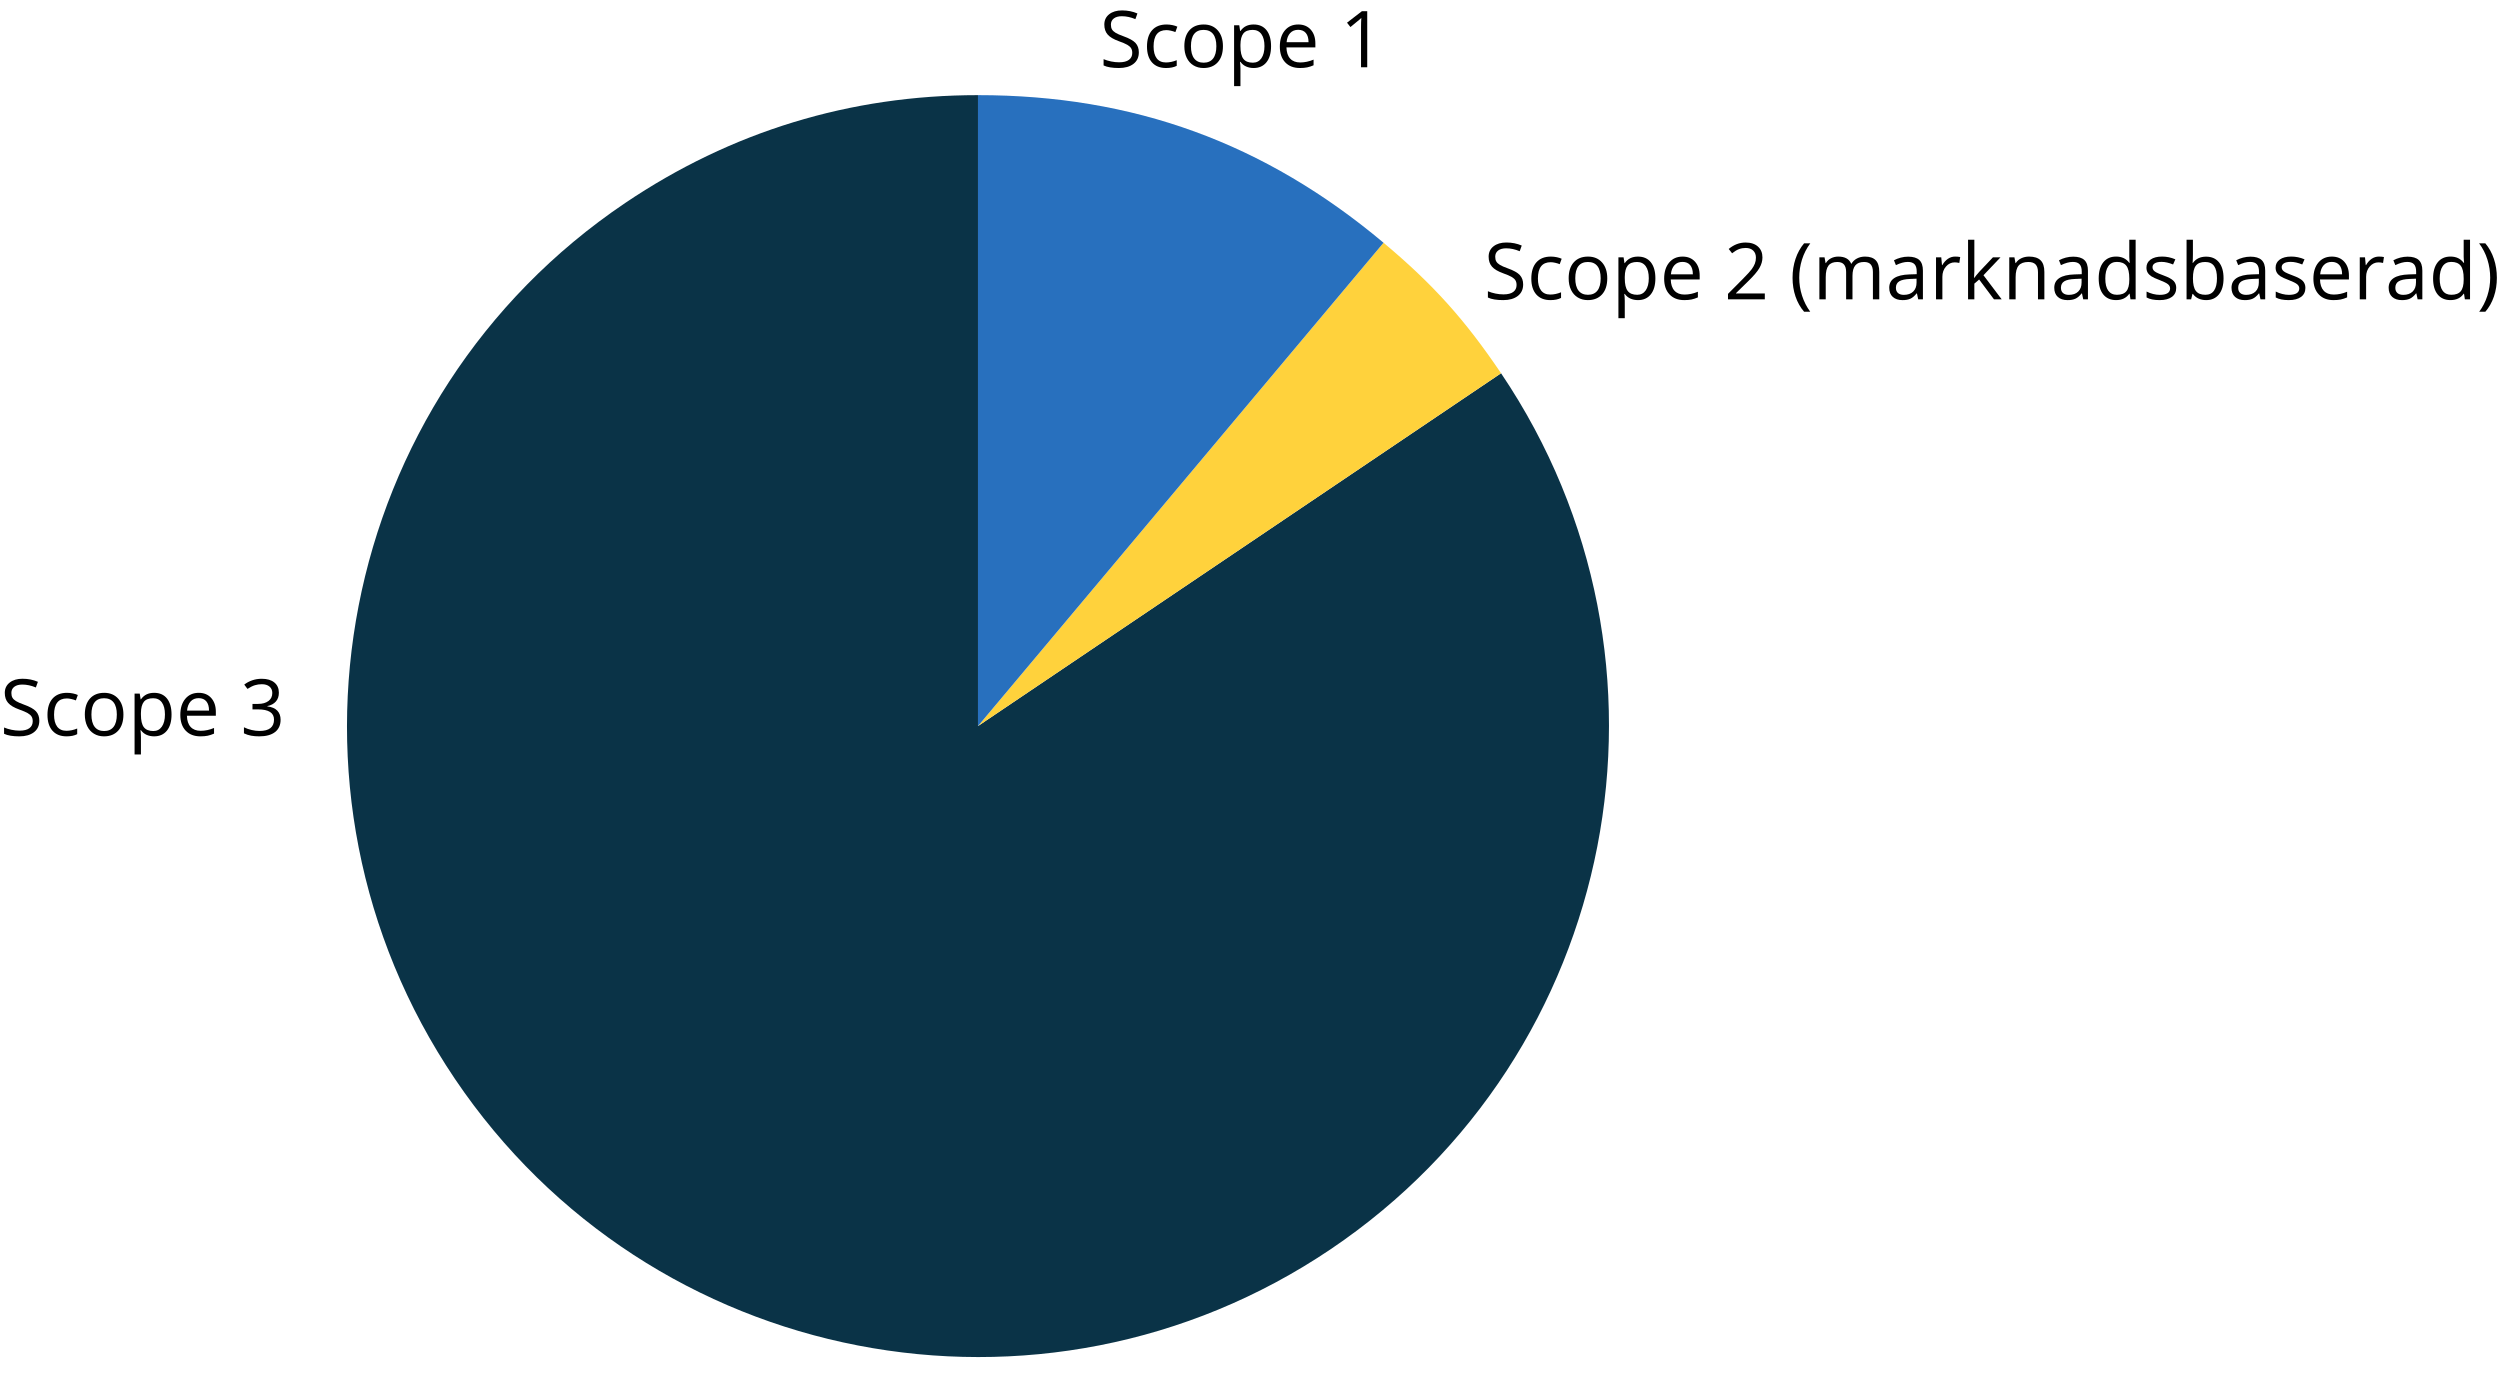 <?xml version="1.0" encoding="utf-8"?>
<!-- Generator: Adobe Illustrator 29.0.0, SVG Export Plug-In . SVG Version: 9.03 Build 54978)  -->
<svg version="1.1" xmlns="http://www.w3.org/2000/svg" xmlns:xlink="http://www.w3.org/1999/xlink" x="0px" y="0px"
	 viewBox="0 0 254.866 140.503" style="enable-background:new 0 0 254.866 140.503;" xml:space="preserve">
<style type="text/css">
	.st0{clip-path:url(#SVGID_00000144327781149418455470000016239569846487740059_);fill:#0A3347;}
	
		.st1{clip-path:url(#SVGID_00000144327781149418455470000016239569846487740059_);fill-rule:evenodd;clip-rule:evenodd;fill:#FFD23C;}
	.st2{clip-path:url(#SVGID_00000144327781149418455470000016239569846487740059_);fill:#2870BE;}
	.st3{display:none;}
	.st4{display:inline;}
</style>
<g id="Grund">
	<g>
		<defs>
			<rect id="SVGID_1_" x="33.638" y="7.831" width="131.929" height="132.672"/>
		</defs>
		<clipPath id="SVGID_00000101094870743758257810000004013987279057967764_">
			<use xlink:href="#SVGID_1_"  style="overflow:visible;"/>
		</clipPath>
		<path style="clip-path:url(#SVGID_00000101094870743758257810000004013987279057967764_);fill:#0A3347;" d="M99.702,74.02
			l53.325-35.968c19.864,29.45,12.093,69.428-17.357,89.293c-29.45,19.864-69.428,12.093-89.293-17.357
			c-19.864-29.45-12.093-69.428,17.357-89.293c10.808-7.29,22.931-10.996,35.968-10.996V74.02z"/>
		
			<path style="clip-path:url(#SVGID_00000101094870743758257810000004013987279057967764_);fill-rule:evenodd;clip-rule:evenodd;fill:#FFD23C;" d="
			M99.702,74.02l41.345-49.273c5.061,4.247,8.285,7.827,11.98,13.305L99.702,74.02z"/>
		<path style="clip-path:url(#SVGID_00000101094870743758257810000004013987279057967764_);fill:#2870BE;" d="M99.702,74.02
			v-64.321c15.844,0,29.208,4.864,41.345,15.048L99.702,74.02z"/>
	</g>
</g>
<g id="EN" class="st3">
	<g class="st4">
		<path d="M4.008,73.471c0,0.503-0.182,0.895-0.547,1.176s-0.859,0.422-1.484,0.422
			c-0.677,0-1.198-0.087-1.562-0.262v-0.641c0.234,0.099,0.49,0.177,0.766,0.234S1.729,74.486,2,74.486
			c0.443,0,0.776-0.084,1-0.252s0.336-0.401,0.336-0.701c0-0.198-0.04-0.36-0.119-0.486
			s-0.212-0.243-0.398-0.35s-0.469-0.228-0.85-0.363c-0.531-0.19-0.911-0.415-1.139-0.676
			s-0.342-0.601-0.342-1.02c0-0.44,0.166-0.79,0.496-1.051s0.768-0.391,1.312-0.391
			c0.568,0,1.09,0.104,1.566,0.312l-0.207,0.578c-0.471-0.198-0.93-0.297-1.375-0.297
			c-0.352,0-0.626,0.075-0.824,0.227s-0.297,0.36-0.297,0.629c0,0.198,0.037,0.36,0.109,0.486
			s0.196,0.242,0.369,0.348s0.438,0.222,0.795,0.35c0.599,0.214,1.011,0.442,1.236,0.688
			S4.008,73.08,4.008,73.471z"/>
		<path d="M6.789,75.068c-0.62,0-1.1-0.19-1.439-0.572s-0.51-0.921-0.51-1.619
			c0-0.716,0.172-1.27,0.518-1.66s0.836-0.586,1.475-0.586c0.206,0,0.412,0.022,0.617,0.066
			s0.367,0.097,0.484,0.156L7.734,71.404c-0.143-0.058-0.299-0.104-0.469-0.143
			s-0.319-0.057-0.449-0.057c-0.87,0-1.305,0.555-1.305,1.664c0,0.526,0.106,0.93,0.318,1.211
			s0.527,0.422,0.943,0.422c0.357,0,0.723-0.077,1.098-0.23v0.574
			C7.584,74.994,7.224,75.068,6.789,75.068z"/>
		<path d="M12.582,72.846c0,0.698-0.176,1.243-0.527,1.635s-0.837,0.588-1.457,0.588
			c-0.383,0-0.723-0.09-1.02-0.27s-0.526-0.438-0.688-0.773S8.648,73.296,8.648,72.846
			c0-0.698,0.174-1.241,0.523-1.631s0.834-0.584,1.453-0.584c0.599,0,1.075,0.199,1.428,0.598
			S12.582,72.166,12.582,72.846z M9.32,72.846c0,0.547,0.109,0.964,0.328,1.25s0.541,0.43,0.965,0.43
			s0.747-0.143,0.967-0.428s0.33-0.702,0.33-1.252c0-0.544-0.11-0.958-0.33-1.24
			s-0.545-0.424-0.975-0.424c-0.424,0-0.745,0.14-0.961,0.418S9.32,72.294,9.32,72.846z"/>
		<path d="M15.711,75.068c-0.279,0-0.533-0.052-0.764-0.154s-0.424-0.261-0.58-0.475h-0.047
			c0.031,0.25,0.047,0.487,0.047,0.711v1.762h-0.648v-6.203h0.527l0.09,0.586h0.031
			c0.167-0.234,0.361-0.403,0.582-0.508s0.475-0.156,0.762-0.156c0.568,0,1.006,0.194,1.314,0.582
			s0.463,0.933,0.463,1.633c0,0.703-0.157,1.249-0.471,1.639S16.268,75.068,15.711,75.068z
			 M15.617,71.182c-0.438,0-0.754,0.121-0.949,0.363s-0.295,0.628-0.301,1.156v0.145
			c0,0.602,0.1,1.032,0.301,1.291s0.522,0.389,0.965,0.389c0.37,0,0.66-0.149,0.869-0.449
			s0.314-0.712,0.314-1.238c0-0.534-0.105-0.943-0.314-1.229S15.998,71.182,15.617,71.182z"/>
		<path d="M20.43,75.068c-0.633,0-1.132-0.192-1.498-0.578s-0.549-0.921-0.549-1.605
			c0-0.69,0.17-1.238,0.51-1.645s0.796-0.609,1.369-0.609c0.537,0,0.961,0.177,1.273,0.529
			s0.469,0.818,0.469,1.396v0.41h-2.949c0.013,0.503,0.14,0.884,0.381,1.145
			s0.58,0.391,1.018,0.391c0.461,0,0.916-0.097,1.367-0.289v0.578
			c-0.229,0.099-0.446,0.17-0.65,0.213S20.719,75.068,20.43,75.068z M20.254,71.174
			c-0.344,0-0.618,0.112-0.822,0.336s-0.325,0.534-0.361,0.93h2.238c0-0.409-0.091-0.722-0.273-0.939
			S20.592,71.174,20.254,71.174z"/>
		<path d="M28.43,70.623c0,0.364-0.102,0.663-0.307,0.895s-0.494,0.387-0.869,0.465v0.031
			c0.459,0.058,0.798,0.203,1.02,0.438s0.332,0.542,0.332,0.922c0,0.544-0.189,0.963-0.566,1.256
			s-0.914,0.439-1.609,0.439c-0.302,0-0.579-0.022-0.83-0.068s-0.496-0.126-0.732-0.24v-0.617
			c0.248,0.122,0.511,0.216,0.791,0.279s0.545,0.096,0.795,0.096c0.987,0,1.48-0.387,1.48-1.16
			c0-0.692-0.544-1.039-1.633-1.039h-0.562v-0.559h0.57c0.445,0,0.798-0.099,1.059-0.295
			s0.391-0.47,0.391-0.818c0-0.278-0.096-0.497-0.287-0.656s-0.451-0.238-0.779-0.238
			c-0.25,0-0.486,0.034-0.707,0.102s-0.474,0.192-0.758,0.375l-0.328-0.438
			c0.234-0.185,0.504-0.33,0.811-0.436s0.628-0.158,0.967-0.158c0.555,0,0.986,0.127,1.293,0.381
			S28.43,70.181,28.43,70.623z"/>
	</g>
	<g class="st4">
		<path d="M116.1,5.336c0,0.503-0.182,0.895-0.547,1.176s-0.859,0.422-1.484,0.422
			c-0.677,0-1.198-0.087-1.562-0.262V6.031c0.234,0.099,0.49,0.177,0.766,0.234
			s0.549,0.086,0.82,0.086c0.443,0,0.776-0.084,1-0.252s0.336-0.401,0.336-0.701
			c0-0.198-0.04-0.36-0.119-0.486s-0.212-0.243-0.398-0.35s-0.469-0.228-0.85-0.363
			c-0.531-0.19-0.911-0.415-1.139-0.676s-0.342-0.601-0.342-1.02c0-0.44,0.166-0.79,0.496-1.051
			s0.768-0.391,1.312-0.391c0.568,0,1.09,0.104,1.566,0.312l-0.207,0.578
			c-0.471-0.198-0.93-0.297-1.375-0.297c-0.352,0-0.626,0.075-0.824,0.227s-0.297,0.36-0.297,0.629
			c0,0.198,0.037,0.36,0.109,0.486s0.196,0.242,0.369,0.348s0.438,0.222,0.795,0.35
			c0.599,0.214,1.011,0.442,1.236,0.688S116.1,4.945,116.1,5.336z"/>
		<path d="M118.881,6.934c-0.62,0-1.1-0.19-1.439-0.572s-0.51-0.921-0.51-1.619
			c0-0.716,0.172-1.27,0.518-1.66s0.836-0.586,1.475-0.586c0.206,0,0.412,0.022,0.617,0.066
			s0.367,0.097,0.484,0.156l-0.199,0.551c-0.143-0.058-0.299-0.104-0.469-0.143
			s-0.319-0.057-0.449-0.057c-0.87,0-1.305,0.555-1.305,1.664c0,0.526,0.106,0.93,0.318,1.211
			s0.527,0.422,0.943,0.422c0.357,0,0.723-0.077,1.098-0.23v0.574
			C119.677,6.859,119.316,6.934,118.881,6.934z"/>
		<path d="M124.674,4.711c0,0.698-0.176,1.243-0.527,1.635s-0.837,0.588-1.457,0.588
			c-0.383,0-0.723-0.09-1.02-0.27s-0.526-0.438-0.688-0.773s-0.242-0.729-0.242-1.18
			c0-0.698,0.174-1.241,0.523-1.631s0.834-0.584,1.453-0.584c0.599,0,1.075,0.199,1.428,0.598
			S124.674,4.031,124.674,4.711z M121.413,4.711c0,0.547,0.109,0.964,0.328,1.25
			s0.541,0.43,0.965,0.43s0.747-0.143,0.967-0.428s0.33-0.702,0.33-1.252
			c0-0.544-0.11-0.958-0.33-1.24s-0.545-0.424-0.975-0.424c-0.424,0-0.745,0.14-0.961,0.418
			S121.413,4.159,121.413,4.711z"/>
		<path d="M127.803,6.934c-0.279,0-0.533-0.052-0.764-0.154s-0.424-0.261-0.58-0.475h-0.047
			c0.031,0.25,0.047,0.487,0.047,0.711v1.762h-0.648V2.574h0.527l0.09,0.586h0.031
			c0.167-0.234,0.361-0.403,0.582-0.508s0.475-0.156,0.762-0.156c0.568,0,1.006,0.194,1.314,0.582
			s0.463,0.933,0.463,1.633c0,0.703-0.157,1.249-0.471,1.639S128.36,6.934,127.803,6.934z
			 M127.709,3.047c-0.438,0-0.754,0.121-0.949,0.363s-0.295,0.628-0.301,1.156v0.145
			c0,0.602,0.1,1.032,0.301,1.291s0.522,0.389,0.965,0.389c0.37,0,0.66-0.149,0.869-0.449
			s0.314-0.712,0.314-1.238c0-0.534-0.105-0.943-0.314-1.229S128.09,3.047,127.709,3.047z"/>
		<path d="M132.522,6.934c-0.633,0-1.132-0.192-1.498-0.578S130.475,5.435,130.475,4.75
			c0-0.69,0.17-1.238,0.51-1.645s0.796-0.609,1.369-0.609c0.537,0,0.961,0.177,1.273,0.529
			s0.469,0.818,0.469,1.396v0.41h-2.949c0.013,0.503,0.14,0.884,0.381,1.145
			s0.58,0.391,1.018,0.391c0.461,0,0.916-0.097,1.367-0.289v0.578
			c-0.229,0.099-0.446,0.17-0.65,0.213S132.811,6.934,132.522,6.934z M132.346,3.039
			c-0.344,0-0.618,0.112-0.822,0.336s-0.325,0.534-0.361,0.93h2.238c0-0.409-0.091-0.722-0.273-0.939
			S132.685,3.039,132.346,3.039z"/>
		<path d="M139.385,6.855h-0.633V2.785c0-0.339,0.01-0.659,0.031-0.961
			c-0.055,0.055-0.116,0.112-0.184,0.172s-0.377,0.313-0.93,0.762l-0.344-0.445l1.512-1.168h0.547
			V6.855z"/>
	</g>
	<g class="st4">
		<path d="M155.28,28.997c0,0.503-0.182,0.895-0.547,1.176s-0.859,0.422-1.484,0.422
			c-0.677,0-1.198-0.087-1.562-0.262v-0.641c0.234,0.099,0.49,0.177,0.766,0.234
			s0.549,0.086,0.82,0.086c0.443,0,0.776-0.084,1-0.252s0.336-0.401,0.336-0.701
			c0-0.198-0.04-0.36-0.119-0.486s-0.212-0.243-0.398-0.35s-0.469-0.228-0.85-0.363
			c-0.531-0.19-0.911-0.415-1.139-0.676s-0.342-0.601-0.342-1.02c0-0.44,0.166-0.79,0.496-1.051
			s0.768-0.391,1.312-0.391c0.568,0,1.09,0.104,1.566,0.312l-0.207,0.578
			c-0.471-0.198-0.93-0.297-1.375-0.297c-0.352,0-0.626,0.075-0.824,0.227s-0.297,0.36-0.297,0.629
			c0,0.198,0.037,0.36,0.109,0.486s0.196,0.242,0.369,0.348s0.438,0.222,0.795,0.35
			c0.599,0.214,1.011,0.442,1.236,0.688S155.28,28.606,155.28,28.997z"/>
		<path d="M158.062,30.595c-0.62,0-1.1-0.19-1.439-0.572s-0.51-0.921-0.51-1.619
			c0-0.716,0.172-1.27,0.518-1.66s0.836-0.586,1.475-0.586c0.206,0,0.412,0.022,0.617,0.066
			s0.367,0.097,0.484,0.156l-0.199,0.551c-0.143-0.058-0.299-0.104-0.469-0.143
			s-0.319-0.057-0.449-0.057c-0.87,0-1.305,0.555-1.305,1.664c0,0.526,0.106,0.93,0.318,1.211
			s0.527,0.422,0.943,0.422c0.357,0,0.723-0.077,1.098-0.23v0.574
			C158.857,30.521,158.497,30.595,158.062,30.595z"/>
		<path d="M163.854,28.372c0,0.698-0.176,1.243-0.527,1.635s-0.837,0.588-1.457,0.588
			c-0.383,0-0.723-0.09-1.02-0.27s-0.526-0.438-0.688-0.773s-0.242-0.729-0.242-1.18
			c0-0.698,0.174-1.241,0.523-1.631s0.834-0.584,1.453-0.584c0.599,0,1.075,0.199,1.428,0.598
			S163.854,27.692,163.854,28.372z M160.593,28.372c0,0.547,0.109,0.964,0.328,1.25
			s0.541,0.43,0.965,0.43s0.747-0.143,0.967-0.428s0.33-0.702,0.33-1.252
			c0-0.544-0.11-0.958-0.33-1.24s-0.545-0.424-0.975-0.424c-0.424,0-0.745,0.14-0.961,0.418
			S160.593,27.82,160.593,28.372z"/>
		<path d="M166.983,30.595c-0.279,0-0.533-0.052-0.764-0.154s-0.424-0.261-0.58-0.475h-0.047
			c0.031,0.25,0.047,0.487,0.047,0.711v1.762h-0.648v-6.203h0.527l0.09,0.586h0.031
			c0.167-0.234,0.361-0.403,0.582-0.508s0.475-0.156,0.762-0.156c0.568,0,1.006,0.194,1.314,0.582
			s0.463,0.933,0.463,1.633c0,0.703-0.157,1.249-0.471,1.639S167.541,30.595,166.983,30.595z
			 M166.89,26.708c-0.438,0-0.754,0.121-0.949,0.363s-0.295,0.628-0.301,1.156v0.145
			c0,0.602,0.1,1.032,0.301,1.291s0.522,0.389,0.965,0.389c0.37,0,0.66-0.149,0.869-0.449
			s0.314-0.712,0.314-1.238c0-0.534-0.105-0.943-0.314-1.229S167.27,26.708,166.89,26.708z"/>
		<path d="M171.702,30.595c-0.633,0-1.132-0.192-1.498-0.578s-0.549-0.921-0.549-1.605
			c0-0.69,0.17-1.238,0.51-1.645s0.796-0.609,1.369-0.609c0.537,0,0.961,0.177,1.273,0.529
			s0.469,0.818,0.469,1.396v0.41h-2.949c0.013,0.503,0.14,0.884,0.381,1.145
			s0.58,0.391,1.018,0.391c0.461,0,0.916-0.097,1.367-0.289v0.578
			c-0.229,0.099-0.446,0.17-0.65,0.213S171.991,30.595,171.702,30.595z M171.526,26.7
			c-0.344,0-0.618,0.112-0.822,0.336s-0.325,0.534-0.361,0.93h2.238c0-0.409-0.091-0.722-0.273-0.939
			S171.865,26.7,171.526,26.7z"/>
		<path d="M179.917,30.517h-3.754v-0.559l1.504-1.512c0.459-0.464,0.76-0.794,0.906-0.992
			s0.255-0.391,0.328-0.578s0.109-0.39,0.109-0.605c0-0.305-0.092-0.546-0.277-0.725
			s-0.441-0.268-0.77-0.268c-0.237,0-0.461,0.039-0.674,0.117s-0.449,0.22-0.709,0.426
			l-0.344-0.441c0.526-0.438,1.099-0.656,1.719-0.656c0.537,0,0.957,0.138,1.262,0.412
			s0.457,0.644,0.457,1.107c0,0.362-0.102,0.72-0.305,1.074s-0.584,0.802-1.141,1.344l-1.25,1.223
			v0.031h2.938V30.517z"/>
		<path d="M182.745,28.325c0-0.69,0.101-1.336,0.303-1.938s0.493-1.129,0.873-1.582h0.633
			c-0.375,0.503-0.657,1.055-0.846,1.656s-0.283,1.22-0.283,1.855c0,0.625,0.096,1.235,0.289,1.832
			s0.47,1.141,0.832,1.633h-0.625c-0.383-0.442-0.674-0.96-0.875-1.551S182.745,29.005,182.745,28.325z"
			/>
		<path d="M190.937,30.517v-2.785c0-0.341-0.073-0.597-0.219-0.768s-0.373-0.256-0.68-0.256
			c-0.404,0-0.702,0.116-0.895,0.348s-0.289,0.589-0.289,1.07v2.391h-0.648v-2.785
			c0-0.341-0.073-0.597-0.219-0.768s-0.374-0.256-0.684-0.256c-0.406,0-0.704,0.122-0.893,0.365
			s-0.283,0.643-0.283,1.197v2.246h-0.648v-4.281h0.527l0.105,0.586h0.031
			c0.123-0.208,0.295-0.371,0.518-0.488s0.472-0.176,0.748-0.176c0.669,0,1.107,0.242,1.312,0.727
			h0.031c0.127-0.224,0.312-0.401,0.555-0.531s0.518-0.195,0.828-0.195
			c0.484,0,0.847,0.124,1.088,0.373s0.361,0.646,0.361,1.193v2.793H190.937z"/>
		<path d="M195.554,30.517l-0.129-0.609h-0.031c-0.213,0.269-0.426,0.45-0.639,0.545
			s-0.477,0.143-0.795,0.143c-0.424,0-0.757-0.109-0.998-0.328s-0.361-0.53-0.361-0.934
			c0-0.864,0.691-1.317,2.074-1.359l0.727-0.023v-0.266c0-0.336-0.072-0.584-0.217-0.744
			s-0.375-0.24-0.693-0.24c-0.357,0-0.76,0.109-1.211,0.328l-0.199-0.496
			c0.211-0.114,0.442-0.204,0.693-0.27s0.503-0.098,0.756-0.098c0.51,0,0.889,0.113,1.135,0.34
			s0.369,0.59,0.369,1.09v2.922H195.554z M194.089,30.06c0.404,0,0.721-0.11,0.951-0.332
			s0.346-0.531,0.346-0.93v-0.387l-0.648,0.027c-0.516,0.019-0.887,0.099-1.115,0.24
			s-0.342,0.362-0.342,0.662c0,0.234,0.071,0.413,0.213,0.535S193.833,30.06,194.089,30.06z"/>
		<path d="M199.323,26.157c0.19,0,0.361,0.016,0.512,0.047l-0.09,0.602
			c-0.177-0.039-0.334-0.059-0.469-0.059c-0.346,0-0.643,0.141-0.889,0.422s-0.369,0.632-0.369,1.051
			v2.297h-0.648v-4.281h0.535l0.074,0.793h0.031c0.159-0.278,0.35-0.493,0.574-0.645
			S199.055,26.157,199.323,26.157z"/>
		<path d="M201.276,28.325c0.112-0.159,0.283-0.367,0.512-0.625l1.383-1.465h0.77l-1.734,1.824
			l1.855,2.457h-0.785l-1.512-2.023l-0.488,0.422v1.602h-0.641v-6.078h0.641v3.223
			c0,0.144-0.01,0.364-0.031,0.664H201.276z"/>
		<path d="M206.644,30.595c-0.633,0-1.132-0.192-1.498-0.578s-0.549-0.921-0.549-1.605
			c0-0.69,0.17-1.238,0.51-1.645s0.796-0.609,1.369-0.609c0.537,0,0.961,0.177,1.273,0.529
			s0.469,0.818,0.469,1.396v0.41h-2.949c0.013,0.503,0.14,0.884,0.381,1.145
			s0.58,0.391,1.018,0.391c0.461,0,0.916-0.097,1.367-0.289v0.578
			c-0.229,0.099-0.446,0.17-0.65,0.213S206.933,30.595,206.644,30.595z M206.468,26.7
			c-0.344,0-0.618,0.112-0.822,0.336s-0.325,0.534-0.361,0.93h2.238c0-0.409-0.091-0.722-0.273-0.939
			S206.806,26.7,206.468,26.7z"/>
		<path d="M210.706,30.06c0.115,0,0.225-0.009,0.332-0.025s0.191-0.034,0.254-0.053v0.496
			c-0.07,0.034-0.174,0.062-0.311,0.084s-0.26,0.033-0.369,0.033c-0.828,0-1.242-0.437-1.242-1.309
			v-2.547h-0.613v-0.312l0.613-0.27l0.273-0.914h0.375v0.992h1.242v0.504h-1.242v2.52
			c0,0.258,0.061,0.456,0.184,0.594S210.493,30.06,210.706,30.06z"/>
		<path d="M211.788,28.669V28.075h1.918v0.594H211.788z"/>
		<path d="M216.714,26.165c0.562,0,1,0.192,1.311,0.576s0.467,0.928,0.467,1.631
			s-0.157,1.249-0.471,1.639s-0.75,0.584-1.307,0.584c-0.279,0-0.533-0.052-0.764-0.154
			s-0.424-0.261-0.58-0.475h-0.047l-0.137,0.551h-0.465v-6.078h0.648v1.477
			c0,0.331-0.01,0.628-0.031,0.891h0.031C215.672,26.379,216.12,26.165,216.714,26.165z
			 M216.62,26.708c-0.443,0-0.762,0.127-0.957,0.381s-0.293,0.682-0.293,1.283
			s0.1,1.032,0.301,1.291s0.522,0.389,0.965,0.389c0.398,0,0.695-0.146,0.891-0.436
			s0.293-0.708,0.293-1.252c0-0.558-0.098-0.973-0.293-1.246S217.029,26.708,216.62,26.708z"/>
		<path d="M222.257,30.517l-0.129-0.609h-0.031c-0.213,0.269-0.426,0.45-0.639,0.545
			s-0.477,0.143-0.795,0.143c-0.424,0-0.757-0.109-0.998-0.328s-0.361-0.53-0.361-0.934
			c0-0.864,0.691-1.317,2.074-1.359l0.727-0.023v-0.266c0-0.336-0.072-0.584-0.217-0.744
			s-0.375-0.24-0.693-0.24c-0.357,0-0.76,0.109-1.211,0.328l-0.199-0.496
			c0.211-0.114,0.442-0.204,0.693-0.27s0.503-0.098,0.756-0.098c0.51,0,0.889,0.113,1.135,0.34
			s0.369,0.59,0.369,1.09v2.922H222.257z M220.792,30.06c0.404,0,0.721-0.11,0.951-0.332
			s0.346-0.531,0.346-0.93v-0.387l-0.648,0.027c-0.516,0.019-0.887,0.099-1.115,0.24
			s-0.342,0.362-0.342,0.662c0,0.234,0.071,0.413,0.213,0.535S220.537,30.06,220.792,30.06z"/>
		<path d="M226.835,29.349c0,0.398-0.148,0.706-0.445,0.922s-0.713,0.324-1.25,0.324
			c-0.568,0-1.01-0.09-1.328-0.27v-0.602c0.206,0.104,0.426,0.187,0.662,0.246
			s0.463,0.09,0.682,0.09c0.338,0,0.599-0.054,0.781-0.162s0.273-0.272,0.273-0.494
			c0-0.167-0.072-0.31-0.217-0.428s-0.426-0.259-0.846-0.42c-0.398-0.148-0.682-0.278-0.85-0.389
			s-0.293-0.236-0.375-0.377s-0.123-0.309-0.123-0.504c0-0.349,0.142-0.624,0.426-0.826
			s0.673-0.303,1.168-0.303c0.461,0,0.912,0.094,1.352,0.281l-0.23,0.527
			c-0.43-0.177-0.819-0.266-1.168-0.266c-0.307,0-0.539,0.048-0.695,0.145s-0.234,0.229-0.234,0.398
			c0,0.114,0.029,0.212,0.088,0.293s0.153,0.157,0.283,0.23s0.38,0.179,0.75,0.316
			c0.508,0.185,0.851,0.371,1.029,0.559S226.835,29.064,226.835,29.349z"/>
		<path d="M229.698,30.595c-0.633,0-1.132-0.192-1.498-0.578c-0.365-0.386-0.549-0.921-0.549-1.605
			c0-0.69,0.17-1.238,0.51-1.645s0.797-0.609,1.369-0.609c0.537,0,0.961,0.177,1.273,0.529
			s0.469,0.818,0.469,1.396v0.41h-2.949c0.014,0.503,0.141,0.884,0.381,1.145
			c0.241,0.261,0.58,0.391,1.018,0.391c0.461,0,0.917-0.097,1.367-0.289v0.578
			c-0.229,0.099-0.445,0.17-0.65,0.213C230.234,30.573,229.987,30.595,229.698,30.595z M229.522,26.7
			c-0.344,0-0.617,0.112-0.822,0.336c-0.204,0.224-0.324,0.534-0.361,0.93h2.238
			c0-0.409-0.091-0.722-0.273-0.939C230.122,26.809,229.861,26.7,229.522,26.7z"/>
		<path d="M235.292,29.942h-0.035c-0.299,0.435-0.747,0.652-1.344,0.652
			c-0.56,0-0.995-0.191-1.307-0.574c-0.311-0.383-0.467-0.927-0.467-1.633s0.156-1.254,0.469-1.645
			s0.748-0.586,1.305-0.586c0.581,0,1.026,0.211,1.336,0.633h0.051l-0.027-0.309l-0.016-0.301v-1.742
			h0.648v6.078h-0.527L235.292,29.942z M233.995,30.052c0.443,0,0.764-0.12,0.963-0.361
			s0.299-0.63,0.299-1.166V28.388c0-0.606-0.101-1.04-0.303-1.299
			c-0.201-0.259-0.523-0.389-0.967-0.389c-0.38,0-0.671,0.147-0.873,0.443
			c-0.201,0.296-0.303,0.713-0.303,1.252c0,0.547,0.101,0.96,0.301,1.238
			C233.313,29.912,233.607,30.052,233.995,30.052z"/>
		<path d="M238.64,28.325c0,0.685-0.101,1.323-0.303,1.914c-0.201,0.591-0.492,1.105-0.873,1.543h-0.625
			c0.362-0.489,0.64-1.033,0.832-1.631c0.193-0.598,0.289-1.209,0.289-1.834
			c0-0.636-0.094-1.254-0.283-1.855c-0.188-0.602-0.471-1.153-0.846-1.656h0.633
			c0.383,0.456,0.675,0.985,0.875,1.588C238.54,26.996,238.64,27.641,238.64,28.325z"/>
	</g>
</g>
<g id="SE">
	<g>
		<path d="M4.008,73.471c0,0.503-0.182,0.895-0.547,1.176s-0.859,0.422-1.484,0.422
			c-0.677,0-1.198-0.087-1.562-0.262v-0.641c0.234,0.099,0.49,0.177,0.766,0.234S1.729,74.486,2,74.486
			c0.443,0,0.776-0.084,1-0.252s0.336-0.401,0.336-0.701c0-0.198-0.04-0.36-0.119-0.486
			s-0.212-0.243-0.398-0.35s-0.469-0.228-0.85-0.363c-0.531-0.19-0.911-0.415-1.139-0.676
			s-0.342-0.601-0.342-1.02c0-0.44,0.166-0.79,0.496-1.051s0.768-0.391,1.312-0.391
			c0.568,0,1.09,0.104,1.566,0.312l-0.207,0.578c-0.471-0.198-0.93-0.297-1.375-0.297
			c-0.352,0-0.626,0.075-0.824,0.227s-0.297,0.36-0.297,0.629c0,0.198,0.037,0.36,0.109,0.486
			s0.196,0.242,0.369,0.348s0.438,0.222,0.795,0.35c0.599,0.214,1.011,0.442,1.236,0.688
			S4.008,73.08,4.008,73.471z"/>
		<path d="M6.789,75.068c-0.62,0-1.1-0.19-1.439-0.572s-0.51-0.921-0.51-1.619
			c0-0.716,0.172-1.27,0.518-1.66s0.836-0.586,1.475-0.586c0.206,0,0.412,0.022,0.617,0.066
			s0.367,0.097,0.484,0.156L7.734,71.404c-0.143-0.058-0.299-0.104-0.469-0.143
			s-0.319-0.057-0.449-0.057c-0.87,0-1.305,0.555-1.305,1.664c0,0.526,0.106,0.93,0.318,1.211
			s0.527,0.422,0.943,0.422c0.357,0,0.723-0.077,1.098-0.23v0.574
			C7.584,74.994,7.224,75.068,6.789,75.068z"/>
		<path d="M12.582,72.846c0,0.698-0.176,1.243-0.527,1.635s-0.837,0.588-1.457,0.588
			c-0.383,0-0.723-0.09-1.02-0.27s-0.526-0.438-0.688-0.773S8.648,73.296,8.648,72.846
			c0-0.698,0.174-1.241,0.523-1.631s0.834-0.584,1.453-0.584c0.599,0,1.075,0.199,1.428,0.598
			S12.582,72.166,12.582,72.846z M9.32,72.846c0,0.547,0.109,0.964,0.328,1.25s0.541,0.43,0.965,0.43
			s0.747-0.143,0.967-0.428s0.33-0.702,0.33-1.252c0-0.544-0.11-0.958-0.33-1.24
			s-0.545-0.424-0.975-0.424c-0.424,0-0.745,0.14-0.961,0.418S9.32,72.294,9.32,72.846z"/>
		<path d="M15.711,75.068c-0.279,0-0.533-0.052-0.764-0.154s-0.424-0.261-0.58-0.475h-0.047
			c0.031,0.25,0.047,0.487,0.047,0.711v1.762h-0.648v-6.203h0.527l0.09,0.586h0.031
			c0.167-0.234,0.361-0.403,0.582-0.508s0.475-0.156,0.762-0.156c0.568,0,1.006,0.194,1.314,0.582
			s0.463,0.933,0.463,1.633c0,0.703-0.157,1.249-0.471,1.639S16.268,75.068,15.711,75.068z
			 M15.617,71.182c-0.438,0-0.754,0.121-0.949,0.363s-0.295,0.628-0.301,1.156v0.145
			c0,0.602,0.1,1.032,0.301,1.291s0.522,0.389,0.965,0.389c0.37,0,0.66-0.149,0.869-0.449
			s0.314-0.712,0.314-1.238c0-0.534-0.105-0.943-0.314-1.229S15.998,71.182,15.617,71.182z"/>
		<path d="M20.43,75.068c-0.633,0-1.132-0.192-1.498-0.578s-0.549-0.921-0.549-1.605
			c0-0.69,0.17-1.238,0.51-1.645s0.796-0.609,1.369-0.609c0.537,0,0.961,0.177,1.273,0.529
			s0.469,0.818,0.469,1.396v0.41h-2.949c0.013,0.503,0.14,0.884,0.381,1.145
			s0.58,0.391,1.018,0.391c0.461,0,0.916-0.097,1.367-0.289v0.578
			c-0.229,0.099-0.446,0.17-0.65,0.213S20.719,75.068,20.43,75.068z M20.254,71.174
			c-0.344,0-0.618,0.112-0.822,0.336s-0.325,0.534-0.361,0.93h2.238c0-0.409-0.091-0.722-0.273-0.939
			S20.592,71.174,20.254,71.174z"/>
		<path d="M28.43,70.623c0,0.364-0.102,0.663-0.307,0.895s-0.494,0.387-0.869,0.465v0.031
			c0.459,0.058,0.798,0.203,1.02,0.438s0.332,0.542,0.332,0.922c0,0.544-0.189,0.963-0.566,1.256
			s-0.914,0.439-1.609,0.439c-0.302,0-0.579-0.022-0.83-0.068s-0.496-0.126-0.732-0.24v-0.617
			c0.248,0.122,0.511,0.216,0.791,0.279s0.545,0.096,0.795,0.096c0.987,0,1.48-0.387,1.48-1.16
			c0-0.692-0.544-1.039-1.633-1.039h-0.562v-0.559h0.57c0.445,0,0.798-0.099,1.059-0.295
			s0.391-0.47,0.391-0.818c0-0.278-0.096-0.497-0.287-0.656s-0.451-0.238-0.779-0.238
			c-0.25,0-0.486,0.034-0.707,0.102s-0.474,0.192-0.758,0.375l-0.328-0.438
			c0.234-0.185,0.504-0.33,0.811-0.436s0.628-0.158,0.967-0.158c0.555,0,0.986,0.127,1.293,0.381
			S28.43,70.181,28.43,70.623z"/>
	</g>
	<g>
		<path d="M116.1,5.336c0,0.503-0.182,0.895-0.547,1.176s-0.859,0.422-1.484,0.422
			c-0.677,0-1.198-0.087-1.562-0.262V6.031c0.234,0.099,0.49,0.177,0.766,0.234
			s0.549,0.086,0.82,0.086c0.443,0,0.776-0.084,1-0.252s0.336-0.401,0.336-0.701
			c0-0.198-0.04-0.36-0.119-0.486s-0.212-0.243-0.398-0.35s-0.469-0.228-0.85-0.363
			c-0.531-0.19-0.911-0.415-1.139-0.676s-0.342-0.601-0.342-1.02c0-0.44,0.166-0.79,0.496-1.051
			s0.768-0.391,1.312-0.391c0.568,0,1.09,0.104,1.566,0.312l-0.207,0.578
			c-0.471-0.198-0.93-0.297-1.375-0.297c-0.352,0-0.626,0.075-0.824,0.227s-0.297,0.36-0.297,0.629
			c0,0.198,0.037,0.36,0.109,0.486s0.196,0.242,0.369,0.348s0.438,0.222,0.795,0.35
			c0.599,0.214,1.011,0.442,1.236,0.688S116.1,4.945,116.1,5.336z"/>
		<path d="M118.881,6.934c-0.62,0-1.1-0.19-1.439-0.572s-0.51-0.921-0.51-1.619
			c0-0.716,0.172-1.27,0.518-1.66s0.836-0.586,1.475-0.586c0.206,0,0.412,0.022,0.617,0.066
			s0.367,0.097,0.484,0.156l-0.199,0.551c-0.143-0.058-0.299-0.104-0.469-0.143
			s-0.319-0.057-0.449-0.057c-0.87,0-1.305,0.555-1.305,1.664c0,0.526,0.106,0.93,0.318,1.211
			s0.527,0.422,0.943,0.422c0.357,0,0.723-0.077,1.098-0.23v0.574
			C119.677,6.859,119.316,6.934,118.881,6.934z"/>
		<path d="M124.674,4.711c0,0.698-0.176,1.243-0.527,1.635s-0.837,0.588-1.457,0.588
			c-0.383,0-0.723-0.09-1.02-0.27s-0.526-0.438-0.688-0.773s-0.242-0.729-0.242-1.18
			c0-0.698,0.174-1.241,0.523-1.631s0.834-0.584,1.453-0.584c0.599,0,1.075,0.199,1.428,0.598
			S124.674,4.031,124.674,4.711z M121.413,4.711c0,0.547,0.109,0.964,0.328,1.25
			s0.541,0.43,0.965,0.43s0.747-0.143,0.967-0.428s0.33-0.702,0.33-1.252
			c0-0.544-0.11-0.958-0.33-1.24s-0.545-0.424-0.975-0.424c-0.424,0-0.745,0.14-0.961,0.418
			S121.413,4.159,121.413,4.711z"/>
		<path d="M127.803,6.934c-0.279,0-0.533-0.052-0.764-0.154s-0.424-0.261-0.58-0.475h-0.047
			c0.031,0.25,0.047,0.487,0.047,0.711v1.762h-0.648V2.574h0.527l0.09,0.586h0.031
			c0.167-0.234,0.361-0.403,0.582-0.508s0.475-0.156,0.762-0.156c0.568,0,1.006,0.194,1.314,0.582
			s0.463,0.933,0.463,1.633c0,0.703-0.157,1.249-0.471,1.639S128.36,6.934,127.803,6.934z
			 M127.709,3.047c-0.438,0-0.754,0.121-0.949,0.363s-0.295,0.628-0.301,1.156v0.145
			c0,0.602,0.1,1.032,0.301,1.291s0.522,0.389,0.965,0.389c0.37,0,0.66-0.149,0.869-0.449
			s0.314-0.712,0.314-1.238c0-0.534-0.105-0.943-0.314-1.229S128.09,3.047,127.709,3.047z"/>
		<path d="M132.522,6.934c-0.633,0-1.132-0.192-1.498-0.578S130.475,5.435,130.475,4.75
			c0-0.69,0.17-1.238,0.51-1.645s0.796-0.609,1.369-0.609c0.537,0,0.961,0.177,1.273,0.529
			s0.469,0.818,0.469,1.396v0.41h-2.949c0.013,0.503,0.14,0.884,0.381,1.145
			s0.58,0.391,1.018,0.391c0.461,0,0.916-0.097,1.367-0.289v0.578
			c-0.229,0.099-0.446,0.17-0.65,0.213S132.811,6.934,132.522,6.934z M132.346,3.039
			c-0.344,0-0.618,0.112-0.822,0.336s-0.325,0.534-0.361,0.93h2.238c0-0.409-0.091-0.722-0.273-0.939
			S132.685,3.039,132.346,3.039z"/>
		<path d="M139.385,6.855h-0.633V2.785c0-0.339,0.01-0.659,0.031-0.961
			c-0.055,0.055-0.116,0.112-0.184,0.172s-0.377,0.313-0.93,0.762l-0.344-0.445l1.512-1.168h0.547
			V6.855z"/>
	</g>
	<g>
		<path d="M155.28,28.997c0,0.503-0.182,0.895-0.547,1.176s-0.859,0.422-1.484,0.422
			c-0.677,0-1.198-0.087-1.562-0.262v-0.641c0.234,0.099,0.49,0.177,0.766,0.234
			s0.549,0.086,0.82,0.086c0.443,0,0.776-0.084,1-0.252s0.336-0.401,0.336-0.701
			c0-0.198-0.04-0.36-0.119-0.486s-0.212-0.243-0.398-0.35s-0.469-0.228-0.85-0.363
			c-0.531-0.19-0.911-0.415-1.139-0.676s-0.342-0.601-0.342-1.02c0-0.44,0.166-0.79,0.496-1.051
			s0.768-0.391,1.312-0.391c0.568,0,1.09,0.104,1.566,0.312l-0.207,0.578
			c-0.471-0.198-0.93-0.297-1.375-0.297c-0.352,0-0.626,0.075-0.824,0.227s-0.297,0.36-0.297,0.629
			c0,0.198,0.037,0.36,0.109,0.486s0.196,0.242,0.369,0.348s0.438,0.222,0.795,0.35
			c0.599,0.214,1.011,0.442,1.236,0.688S155.28,28.606,155.28,28.997z"/>
		<path d="M158.062,30.595c-0.62,0-1.1-0.19-1.439-0.572s-0.51-0.921-0.51-1.619
			c0-0.716,0.172-1.27,0.518-1.66s0.836-0.586,1.475-0.586c0.206,0,0.412,0.022,0.617,0.066
			s0.367,0.097,0.484,0.156l-0.199,0.551c-0.143-0.058-0.299-0.104-0.469-0.143
			s-0.319-0.057-0.449-0.057c-0.87,0-1.305,0.555-1.305,1.664c0,0.526,0.106,0.93,0.318,1.211
			s0.527,0.422,0.943,0.422c0.357,0,0.723-0.077,1.098-0.23v0.574
			C158.857,30.521,158.497,30.595,158.062,30.595z"/>
		<path d="M163.854,28.372c0,0.698-0.176,1.243-0.527,1.635s-0.837,0.588-1.457,0.588
			c-0.383,0-0.723-0.09-1.02-0.27s-0.526-0.438-0.688-0.773s-0.242-0.729-0.242-1.18
			c0-0.698,0.174-1.241,0.523-1.631s0.834-0.584,1.453-0.584c0.599,0,1.075,0.199,1.428,0.598
			S163.854,27.692,163.854,28.372z M160.593,28.372c0,0.547,0.109,0.964,0.328,1.25
			s0.541,0.43,0.965,0.43s0.747-0.143,0.967-0.428s0.33-0.702,0.33-1.252
			c0-0.544-0.11-0.958-0.33-1.24s-0.545-0.424-0.975-0.424c-0.424,0-0.745,0.14-0.961,0.418
			S160.593,27.82,160.593,28.372z"/>
		<path d="M166.983,30.595c-0.279,0-0.533-0.052-0.764-0.154s-0.424-0.261-0.58-0.475h-0.047
			c0.031,0.25,0.047,0.487,0.047,0.711v1.762h-0.648v-6.203h0.527l0.09,0.586h0.031
			c0.167-0.234,0.361-0.403,0.582-0.508s0.475-0.156,0.762-0.156c0.568,0,1.006,0.194,1.314,0.582
			s0.463,0.933,0.463,1.633c0,0.703-0.157,1.249-0.471,1.639S167.541,30.595,166.983,30.595z
			 M166.89,26.708c-0.438,0-0.754,0.121-0.949,0.363s-0.295,0.628-0.301,1.156v0.145
			c0,0.602,0.1,1.032,0.301,1.291s0.522,0.389,0.965,0.389c0.37,0,0.66-0.149,0.869-0.449
			s0.314-0.712,0.314-1.238c0-0.534-0.105-0.943-0.314-1.229S167.27,26.708,166.89,26.708z"/>
		<path d="M171.702,30.595c-0.633,0-1.132-0.192-1.498-0.578s-0.549-0.921-0.549-1.605
			c0-0.69,0.17-1.238,0.51-1.645s0.796-0.609,1.369-0.609c0.537,0,0.961,0.177,1.273,0.529
			s0.469,0.818,0.469,1.396v0.41h-2.949c0.013,0.503,0.14,0.884,0.381,1.145
			s0.58,0.391,1.018,0.391c0.461,0,0.916-0.097,1.367-0.289v0.578
			c-0.229,0.099-0.446,0.17-0.65,0.213S171.991,30.595,171.702,30.595z M171.526,26.7
			c-0.344,0-0.618,0.112-0.822,0.336s-0.325,0.534-0.361,0.93h2.238c0-0.409-0.091-0.722-0.273-0.939
			S171.865,26.7,171.526,26.7z"/>
		<path d="M179.917,30.517h-3.754v-0.559l1.504-1.512c0.459-0.464,0.76-0.794,0.906-0.992
			s0.255-0.391,0.328-0.578s0.109-0.39,0.109-0.605c0-0.305-0.092-0.546-0.277-0.725
			s-0.441-0.268-0.77-0.268c-0.237,0-0.461,0.039-0.674,0.117s-0.449,0.22-0.709,0.426
			l-0.344-0.441c0.526-0.438,1.099-0.656,1.719-0.656c0.537,0,0.957,0.138,1.262,0.412
			s0.457,0.644,0.457,1.107c0,0.362-0.102,0.72-0.305,1.074s-0.584,0.802-1.141,1.344l-1.25,1.223
			v0.031h2.938V30.517z"/>
		<path d="M182.745,28.325c0-0.69,0.101-1.336,0.303-1.938s0.493-1.129,0.873-1.582h0.633
			c-0.375,0.503-0.657,1.055-0.846,1.656s-0.283,1.22-0.283,1.855c0,0.625,0.096,1.235,0.289,1.832
			s0.47,1.141,0.832,1.633h-0.625c-0.383-0.442-0.674-0.96-0.875-1.551S182.745,29.005,182.745,28.325z"
			/>
		<path d="M190.937,30.517v-2.785c0-0.341-0.073-0.597-0.219-0.768s-0.373-0.256-0.68-0.256
			c-0.404,0-0.702,0.116-0.895,0.348s-0.289,0.589-0.289,1.07v2.391h-0.648v-2.785
			c0-0.341-0.073-0.597-0.219-0.768s-0.374-0.256-0.684-0.256c-0.406,0-0.704,0.122-0.893,0.365
			s-0.283,0.643-0.283,1.197v2.246h-0.648v-4.281h0.527l0.105,0.586h0.031
			c0.123-0.208,0.295-0.371,0.518-0.488s0.472-0.176,0.748-0.176c0.669,0,1.107,0.242,1.312,0.727
			h0.031c0.127-0.224,0.312-0.401,0.555-0.531s0.518-0.195,0.828-0.195
			c0.484,0,0.847,0.124,1.088,0.373s0.361,0.646,0.361,1.193v2.793H190.937z"/>
		<path d="M195.554,30.517l-0.129-0.609h-0.031c-0.213,0.269-0.426,0.45-0.639,0.545
			s-0.477,0.143-0.795,0.143c-0.424,0-0.757-0.109-0.998-0.328s-0.361-0.53-0.361-0.934
			c0-0.864,0.691-1.317,2.074-1.359l0.727-0.023v-0.266c0-0.336-0.072-0.584-0.217-0.744
			s-0.375-0.24-0.693-0.24c-0.357,0-0.76,0.109-1.211,0.328l-0.199-0.496
			c0.211-0.114,0.442-0.204,0.693-0.27s0.503-0.098,0.756-0.098c0.51,0,0.889,0.113,1.135,0.34
			s0.369,0.59,0.369,1.09v2.922H195.554z M194.089,30.06c0.404,0,0.721-0.11,0.951-0.332
			s0.346-0.531,0.346-0.93v-0.387l-0.648,0.027c-0.516,0.019-0.887,0.099-1.115,0.24
			s-0.342,0.362-0.342,0.662c0,0.234,0.071,0.413,0.213,0.535S193.833,30.06,194.089,30.06z"/>
		<path d="M199.323,26.157c0.19,0,0.361,0.016,0.512,0.047l-0.09,0.602
			c-0.177-0.039-0.334-0.059-0.469-0.059c-0.346,0-0.643,0.141-0.889,0.422s-0.369,0.632-0.369,1.051
			v2.297h-0.648v-4.281h0.535l0.074,0.793h0.031c0.159-0.278,0.35-0.493,0.574-0.645
			S199.055,26.157,199.323,26.157z"/>
		<path d="M201.276,28.325c0.112-0.159,0.283-0.367,0.512-0.625l1.383-1.465h0.77l-1.734,1.824
			l1.855,2.457h-0.785l-1.512-2.023l-0.488,0.422v1.602h-0.641v-6.078h0.641v3.223
			c0,0.144-0.01,0.364-0.031,0.664H201.276z"/>
		<path d="M207.765,30.517v-2.77c0-0.349-0.08-0.609-0.238-0.781s-0.408-0.258-0.746-0.258
			c-0.448,0-0.776,0.121-0.984,0.363s-0.312,0.642-0.312,1.199v2.246h-0.648v-4.281h0.527l0.105,0.586
			h0.031c0.133-0.211,0.319-0.374,0.559-0.49s0.506-0.174,0.801-0.174
			c0.516,0,0.904,0.124,1.164,0.373s0.391,0.646,0.391,1.193v2.793H207.765z"/>
		<path d="M212.378,30.517l-0.129-0.609h-0.031c-0.213,0.269-0.426,0.45-0.639,0.545
			s-0.477,0.143-0.795,0.143c-0.424,0-0.757-0.109-0.998-0.328s-0.361-0.53-0.361-0.934
			c0-0.864,0.691-1.317,2.074-1.359l0.727-0.023v-0.266c0-0.336-0.072-0.584-0.217-0.744
			s-0.375-0.24-0.693-0.24c-0.357,0-0.76,0.109-1.211,0.328l-0.199-0.496
			c0.211-0.114,0.442-0.204,0.693-0.27s0.503-0.098,0.756-0.098c0.51,0,0.889,0.113,1.135,0.34
			s0.369,0.59,0.369,1.09v2.922H212.378z M210.913,30.06c0.404,0,0.721-0.11,0.951-0.332
			s0.346-0.531,0.346-0.93v-0.387l-0.648,0.027c-0.516,0.019-0.887,0.099-1.115,0.24
			s-0.342,0.362-0.342,0.662c0,0.234,0.071,0.413,0.213,0.535S210.658,30.06,210.913,30.06z"/>
		<path d="M217.108,29.942h-0.035c-0.299,0.435-0.748,0.652-1.344,0.652
			c-0.56,0-0.996-0.191-1.307-0.574s-0.467-0.927-0.467-1.633s0.156-1.254,0.469-1.645
			s0.748-0.586,1.305-0.586c0.581,0,1.026,0.211,1.336,0.633h0.051l-0.027-0.309l-0.016-0.301v-1.742
			h0.648v6.078h-0.527L217.108,29.942z M215.812,30.052c0.443,0,0.764-0.12,0.963-0.361
			s0.299-0.63,0.299-1.166V28.388c0-0.606-0.101-1.04-0.303-1.299s-0.524-0.389-0.967-0.389
			c-0.38,0-0.671,0.147-0.873,0.443s-0.303,0.713-0.303,1.252c0,0.547,0.1,0.96,0.301,1.238
			S215.423,30.052,215.812,30.052z"/>
		<path d="M221.858,29.349c0,0.398-0.148,0.706-0.445,0.922s-0.713,0.324-1.25,0.324
			c-0.568,0-1.01-0.09-1.328-0.27v-0.602c0.206,0.104,0.426,0.187,0.662,0.246
			s0.463,0.09,0.682,0.09c0.338,0,0.599-0.054,0.781-0.162s0.273-0.272,0.273-0.494
			c0-0.167-0.072-0.31-0.217-0.428s-0.426-0.259-0.846-0.42c-0.398-0.148-0.682-0.278-0.85-0.389
			s-0.293-0.236-0.375-0.377s-0.123-0.309-0.123-0.504c0-0.349,0.142-0.624,0.426-0.826
			s0.673-0.303,1.168-0.303c0.461,0,0.912,0.094,1.352,0.281l-0.23,0.527
			c-0.43-0.177-0.819-0.266-1.168-0.266c-0.307,0-0.539,0.048-0.695,0.145s-0.234,0.229-0.234,0.398
			c0,0.114,0.029,0.212,0.088,0.293s0.153,0.157,0.283,0.23s0.38,0.179,0.75,0.316
			c0.508,0.185,0.851,0.371,1.029,0.559S221.858,29.064,221.858,29.349z"/>
		<path d="M224.905,26.165c0.562,0,1,0.192,1.311,0.576s0.467,0.928,0.467,1.631
			s-0.157,1.249-0.471,1.639s-0.75,0.584-1.307,0.584c-0.279,0-0.533-0.052-0.764-0.154
			s-0.424-0.261-0.58-0.475h-0.047l-0.137,0.551h-0.465v-6.078h0.648v1.477
			c0,0.331-0.01,0.628-0.031,0.891h0.031C223.864,26.379,224.312,26.165,224.905,26.165z
			 M224.812,26.708c-0.443,0-0.762,0.127-0.957,0.381s-0.293,0.682-0.293,1.283
			s0.1,1.032,0.301,1.291s0.522,0.389,0.965,0.389c0.398,0,0.695-0.146,0.891-0.436
			s0.293-0.708,0.293-1.252c0-0.558-0.098-0.973-0.293-1.246S225.22,26.708,224.812,26.708z"/>
		<path d="M230.448,30.517l-0.129-0.609h-0.031c-0.213,0.269-0.426,0.45-0.639,0.545
			c-0.212,0.095-0.477,0.143-0.795,0.143c-0.424,0-0.757-0.109-0.998-0.328
			c-0.24-0.219-0.361-0.53-0.361-0.934c0-0.864,0.691-1.317,2.074-1.359l0.727-0.023v-0.266
			c0-0.336-0.072-0.584-0.217-0.744s-0.375-0.24-0.693-0.24c-0.356,0-0.76,0.109-1.211,0.328
			l-0.199-0.496c0.211-0.114,0.442-0.204,0.693-0.27c0.252-0.065,0.504-0.098,0.756-0.098
			c0.511,0,0.889,0.113,1.135,0.34s0.369,0.59,0.369,1.09v2.922H230.448z M228.983,30.06
			c0.404,0,0.721-0.11,0.951-0.332s0.346-0.531,0.346-0.93v-0.387l-0.648,0.027
			c-0.516,0.019-0.887,0.099-1.115,0.24c-0.228,0.142-0.342,0.362-0.342,0.662
			c0,0.234,0.071,0.413,0.213,0.535C228.53,29.998,228.729,30.06,228.983,30.06z"/>
		<path d="M235.026,29.349c0,0.398-0.148,0.706-0.445,0.922s-0.713,0.324-1.25,0.324
			c-0.567,0-1.01-0.09-1.328-0.27v-0.602c0.206,0.104,0.427,0.187,0.662,0.246
			c0.236,0.06,0.463,0.09,0.682,0.09c0.339,0,0.6-0.054,0.781-0.162
			c0.183-0.108,0.273-0.272,0.273-0.494c0-0.167-0.072-0.31-0.217-0.428s-0.426-0.259-0.846-0.42
			c-0.398-0.148-0.682-0.278-0.85-0.389s-0.293-0.236-0.375-0.377s-0.123-0.309-0.123-0.504
			c0-0.349,0.143-0.624,0.426-0.826c0.284-0.202,0.674-0.303,1.168-0.303
			c0.461,0,0.912,0.094,1.352,0.281l-0.23,0.527c-0.43-0.177-0.818-0.266-1.168-0.266
			c-0.307,0-0.539,0.048-0.695,0.145s-0.234,0.229-0.234,0.398c0,0.114,0.029,0.212,0.088,0.293
			s0.153,0.157,0.283,0.23c0.131,0.073,0.381,0.179,0.75,0.316c0.508,0.185,0.852,0.371,1.029,0.559
			C234.938,28.829,235.026,29.064,235.026,29.349z"/>
		<path d="M237.89,30.595c-0.633,0-1.132-0.192-1.498-0.578c-0.365-0.386-0.549-0.921-0.549-1.605
			c0-0.69,0.17-1.238,0.51-1.645s0.797-0.609,1.369-0.609c0.537,0,0.961,0.177,1.273,0.529
			s0.469,0.818,0.469,1.396v0.41h-2.949c0.014,0.503,0.141,0.884,0.381,1.145
			c0.241,0.261,0.58,0.391,1.018,0.391c0.461,0,0.917-0.097,1.367-0.289v0.578
			c-0.229,0.099-0.445,0.17-0.65,0.213C238.426,30.573,238.179,30.595,237.89,30.595z
			 M237.714,26.7c-0.344,0-0.617,0.112-0.822,0.336c-0.204,0.224-0.324,0.534-0.361,0.93h2.238
			c0-0.409-0.091-0.722-0.273-0.939C238.313,26.809,238.053,26.7,237.714,26.7z"/>
		<path d="M242.522,26.157c0.19,0,0.361,0.016,0.512,0.047l-0.09,0.602
			c-0.177-0.039-0.333-0.059-0.469-0.059c-0.346,0-0.643,0.141-0.889,0.422s-0.369,0.632-0.369,1.051
			v2.297h-0.648v-4.281h0.535l0.074,0.793h0.031c0.159-0.278,0.351-0.493,0.574-0.645
			C242.009,26.232,242.255,26.157,242.522,26.157z"/>
		<path d="M246.468,30.517l-0.129-0.609h-0.031c-0.213,0.269-0.426,0.45-0.639,0.545
			c-0.212,0.095-0.477,0.143-0.795,0.143c-0.424,0-0.757-0.109-0.998-0.328
			c-0.24-0.219-0.361-0.53-0.361-0.934c0-0.864,0.691-1.317,2.074-1.359l0.727-0.023v-0.266
			c0-0.336-0.072-0.584-0.217-0.744s-0.375-0.24-0.693-0.24c-0.356,0-0.76,0.109-1.211,0.328
			l-0.199-0.496c0.211-0.114,0.442-0.204,0.693-0.27c0.252-0.065,0.504-0.098,0.756-0.098
			c0.511,0,0.889,0.113,1.135,0.34s0.369,0.59,0.369,1.09v2.922H246.468z M245.003,30.06
			c0.404,0,0.721-0.11,0.951-0.332s0.346-0.531,0.346-0.93v-0.387l-0.648,0.027
			c-0.516,0.019-0.887,0.099-1.115,0.24c-0.228,0.142-0.342,0.362-0.342,0.662
			c0,0.234,0.071,0.413,0.213,0.535C244.55,29.998,244.748,30.06,245.003,30.06z"/>
		<path d="M251.198,29.942h-0.035c-0.299,0.435-0.747,0.652-1.344,0.652
			c-0.56,0-0.995-0.191-1.307-0.574c-0.311-0.383-0.467-0.927-0.467-1.633s0.156-1.254,0.469-1.645
			s0.748-0.586,1.305-0.586c0.581,0,1.026,0.211,1.336,0.633h0.051l-0.027-0.309l-0.016-0.301v-1.742
			h0.648v6.078h-0.527L251.198,29.942z M249.901,30.052c0.443,0,0.764-0.12,0.963-0.361
			s0.299-0.63,0.299-1.166V28.388c0-0.606-0.101-1.04-0.303-1.299
			c-0.201-0.259-0.523-0.389-0.967-0.389c-0.38,0-0.671,0.147-0.873,0.443
			c-0.201,0.296-0.303,0.713-0.303,1.252c0,0.547,0.101,0.96,0.301,1.238
			C249.22,29.912,249.514,30.052,249.901,30.052z"/>
		<path d="M254.546,28.325c0,0.685-0.101,1.323-0.303,1.914c-0.201,0.591-0.492,1.105-0.873,1.543h-0.625
			c0.362-0.489,0.64-1.033,0.832-1.631c0.193-0.598,0.289-1.209,0.289-1.834
			c0-0.636-0.094-1.254-0.283-1.855c-0.188-0.602-0.471-1.153-0.846-1.656h0.633
			c0.383,0.456,0.675,0.985,0.875,1.588C254.446,26.996,254.546,27.641,254.546,28.325z"/>
	</g>
</g>
</svg>
